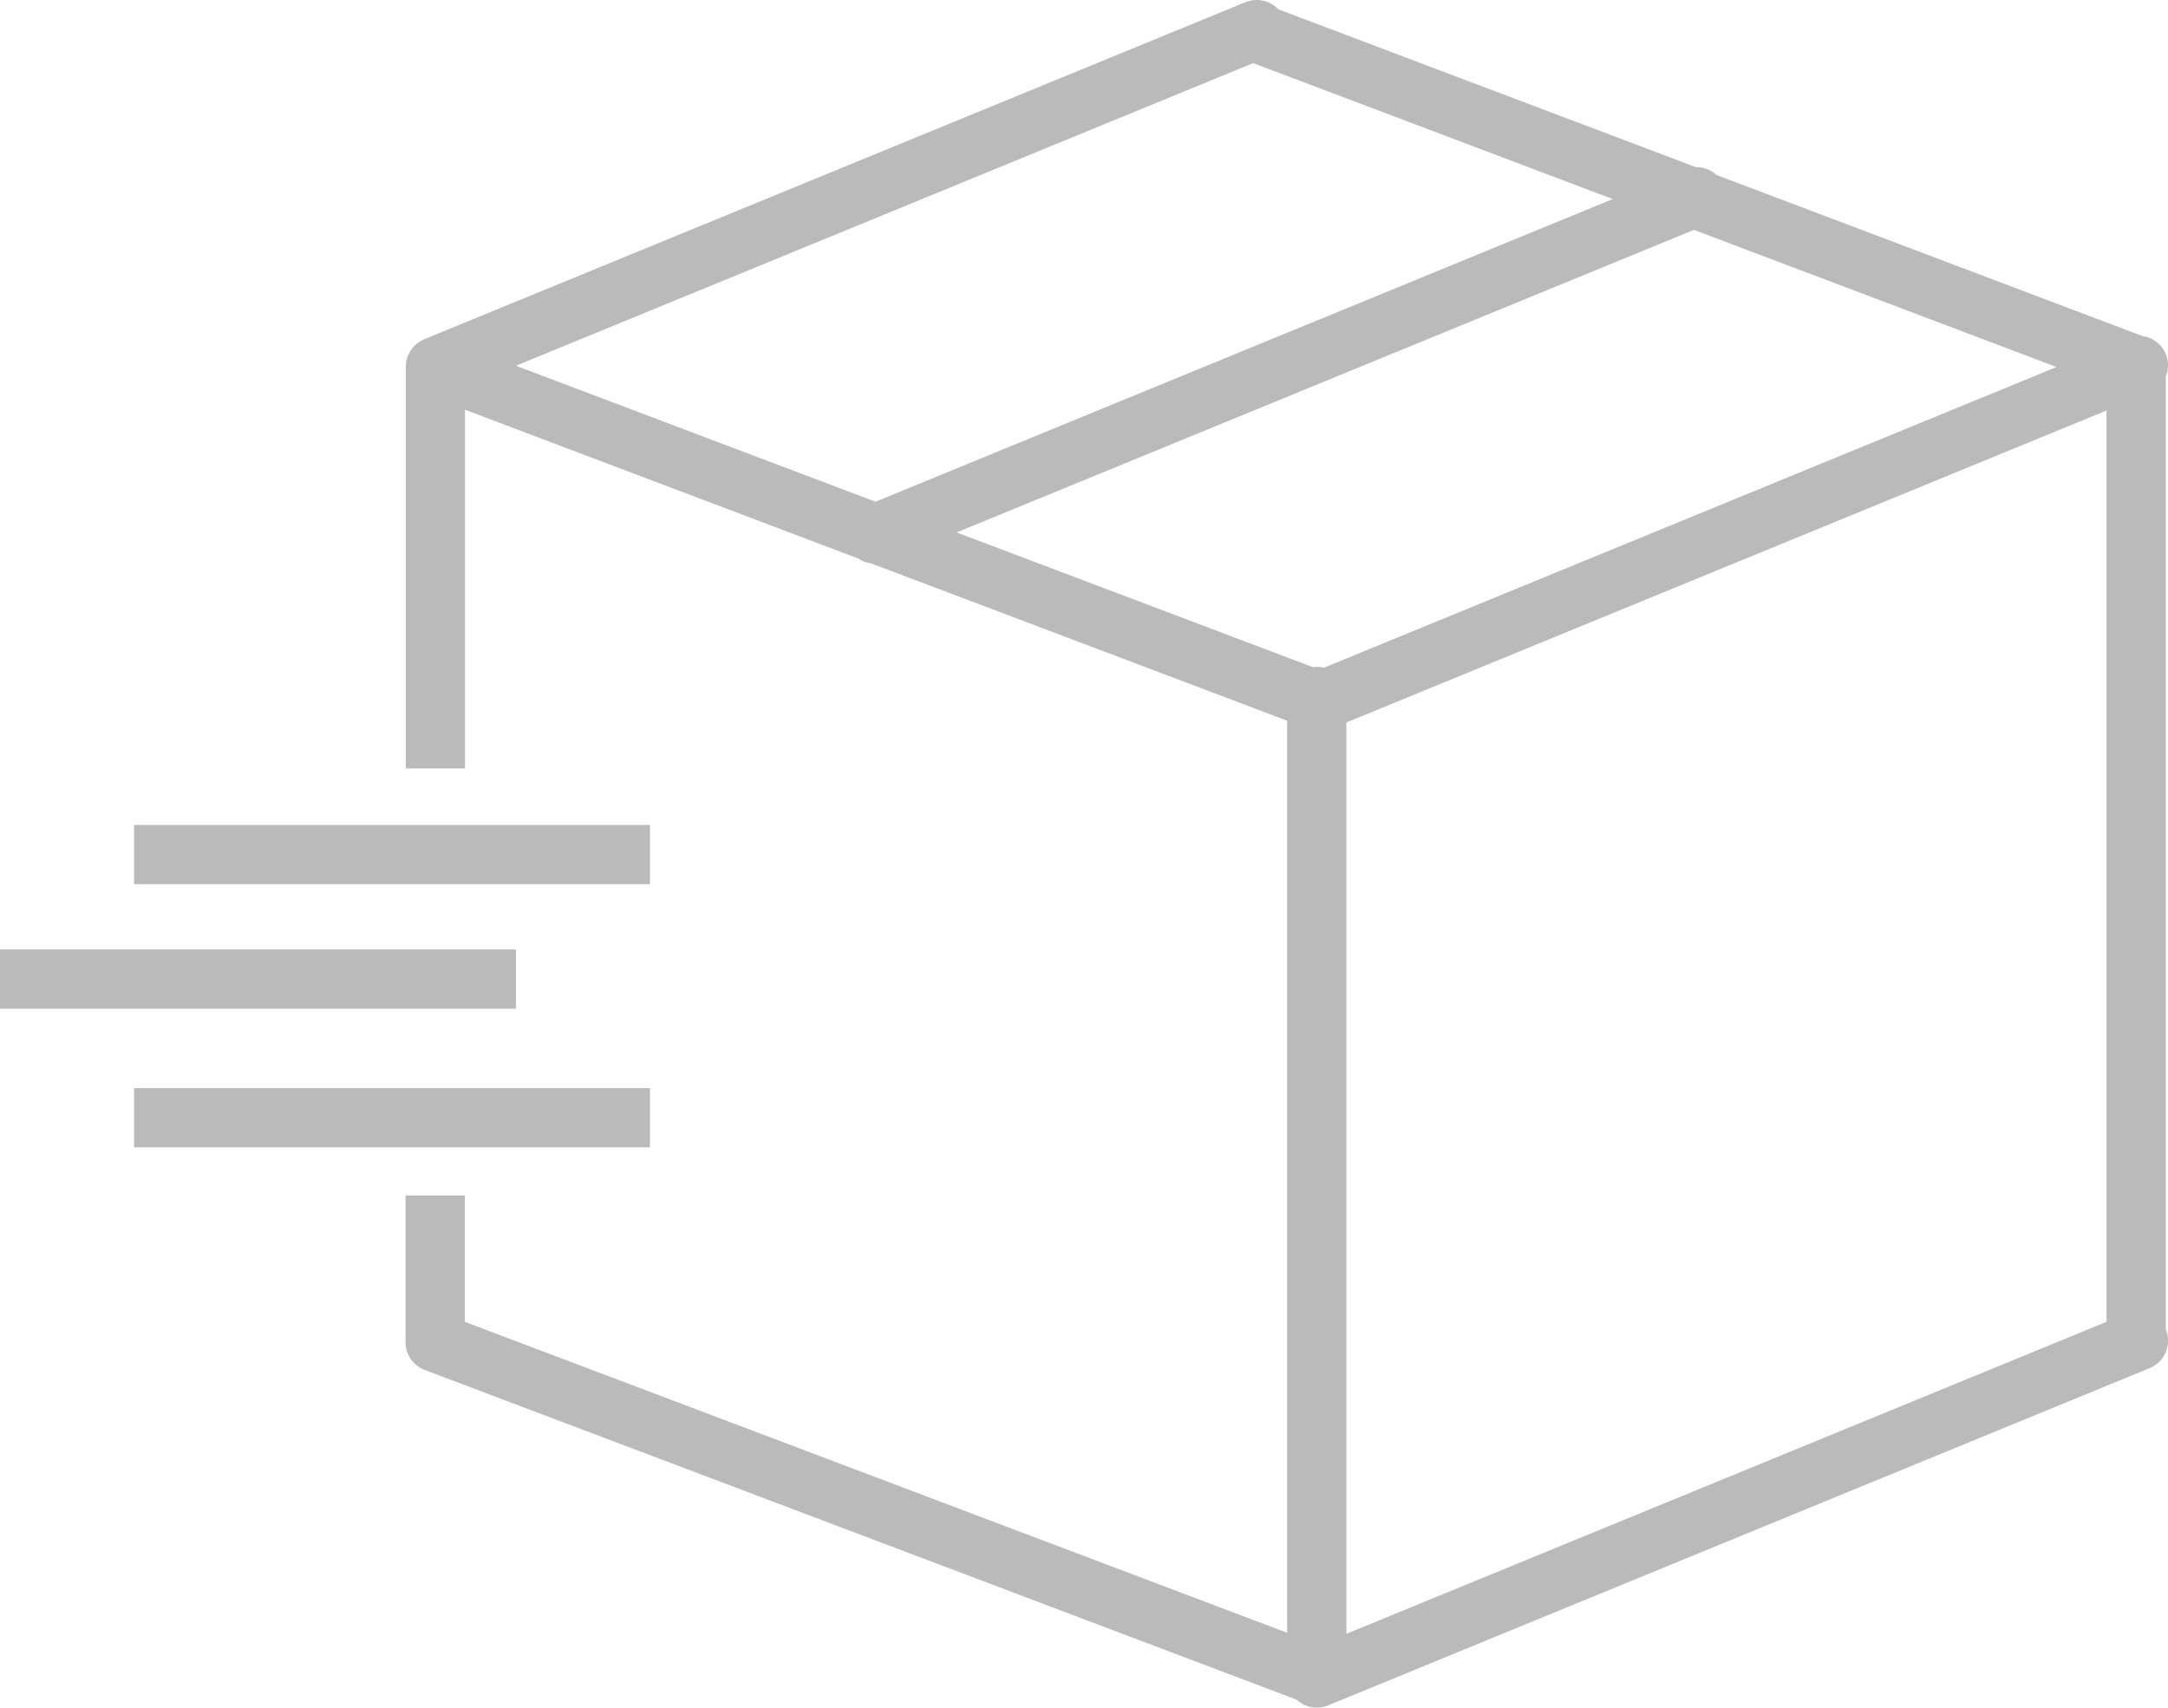 <svg id="Group_14298" data-name="Group 14298" xmlns="http://www.w3.org/2000/svg" xmlns:xlink="http://www.w3.org/1999/xlink" width="79.202" height="62.398" viewBox="0 0 79.202 62.398">
  <defs>
    <clipPath id="clip-path">
      <rect id="Rectangle_3419" data-name="Rectangle 3419" width="79.202" height="62.398" fill="#bababa"/>
    </clipPath>
  </defs>
  <rect id="Rectangle_3416" data-name="Rectangle 3416" width="18.848" height="2.164" transform="translate(4.897 30.145)" fill="#bababa"/>
  <rect id="Rectangle_3417" data-name="Rectangle 3417" width="18.848" height="2.164" transform="translate(4.897 39.76)" fill="#bababa"/>
  <rect id="Rectangle_3418" data-name="Rectangle 3418" width="18.848" height="2.164" transform="translate(0 34.693)" fill="#bababa"/>
  <g id="Group_14297" data-name="Group 14297">
    <g id="Group_14296" data-name="Group 14296" clip-path="url(#clip-path)">
      <path id="Path_17183" data-name="Path 17183" d="M132.773,48.581V13.759a1.076,1.076,0,0,0-.843-1.476L116.36,6.394a1.082,1.082,0,0,0-.755-.286L100.349.339A1.081,1.081,0,0,0,99.155.081L99.1.1a1.086,1.086,0,0,0-.2.083L69.14,12.4l-.016.009a1.07,1.07,0,0,0-.1.056c-.028.016-.057.03-.083.048s-.053.044-.08.066-.056.044-.081.069-.041.05-.061.076a1.082,1.082,0,0,0-.069.089c-.016.025-.029.054-.043.08a1.094,1.094,0,0,0-.055.109c0,.006-.006.011-.008.017-.009.024-.012.049-.02.074a1.039,1.039,0,0,0-.031.114c-.006.034-.008.068-.011.1s-.005.061-.006.092h0V28.078h2.164V14.972L85.011,20.41a1.087,1.087,0,0,0,.459.174l15.205,5.751V59.663L70.633,48.3V43.683H68.469v5.364h0a1.079,1.079,0,0,0,.7,1.012l31.853,12.048a1.078,1.078,0,0,0,1.147.209l30.015-12.324a1.082,1.082,0,0,0,.59-1.412M72.5,13.365,99.433,2.306l13.136,4.968L85.636,18.333ZM102.014,24.4a1.079,1.079,0,0,0-.257-.034,1.061,1.061,0,0,0-.137.014L88.6,19.455,115.535,8.4l13.249,5.011Zm28.595,23.9-27.77,11.4V26.4L130.609,15Z" transform="translate(-53.652 0)" fill="#bababa"/>
    </g>
  </g>
</svg>
